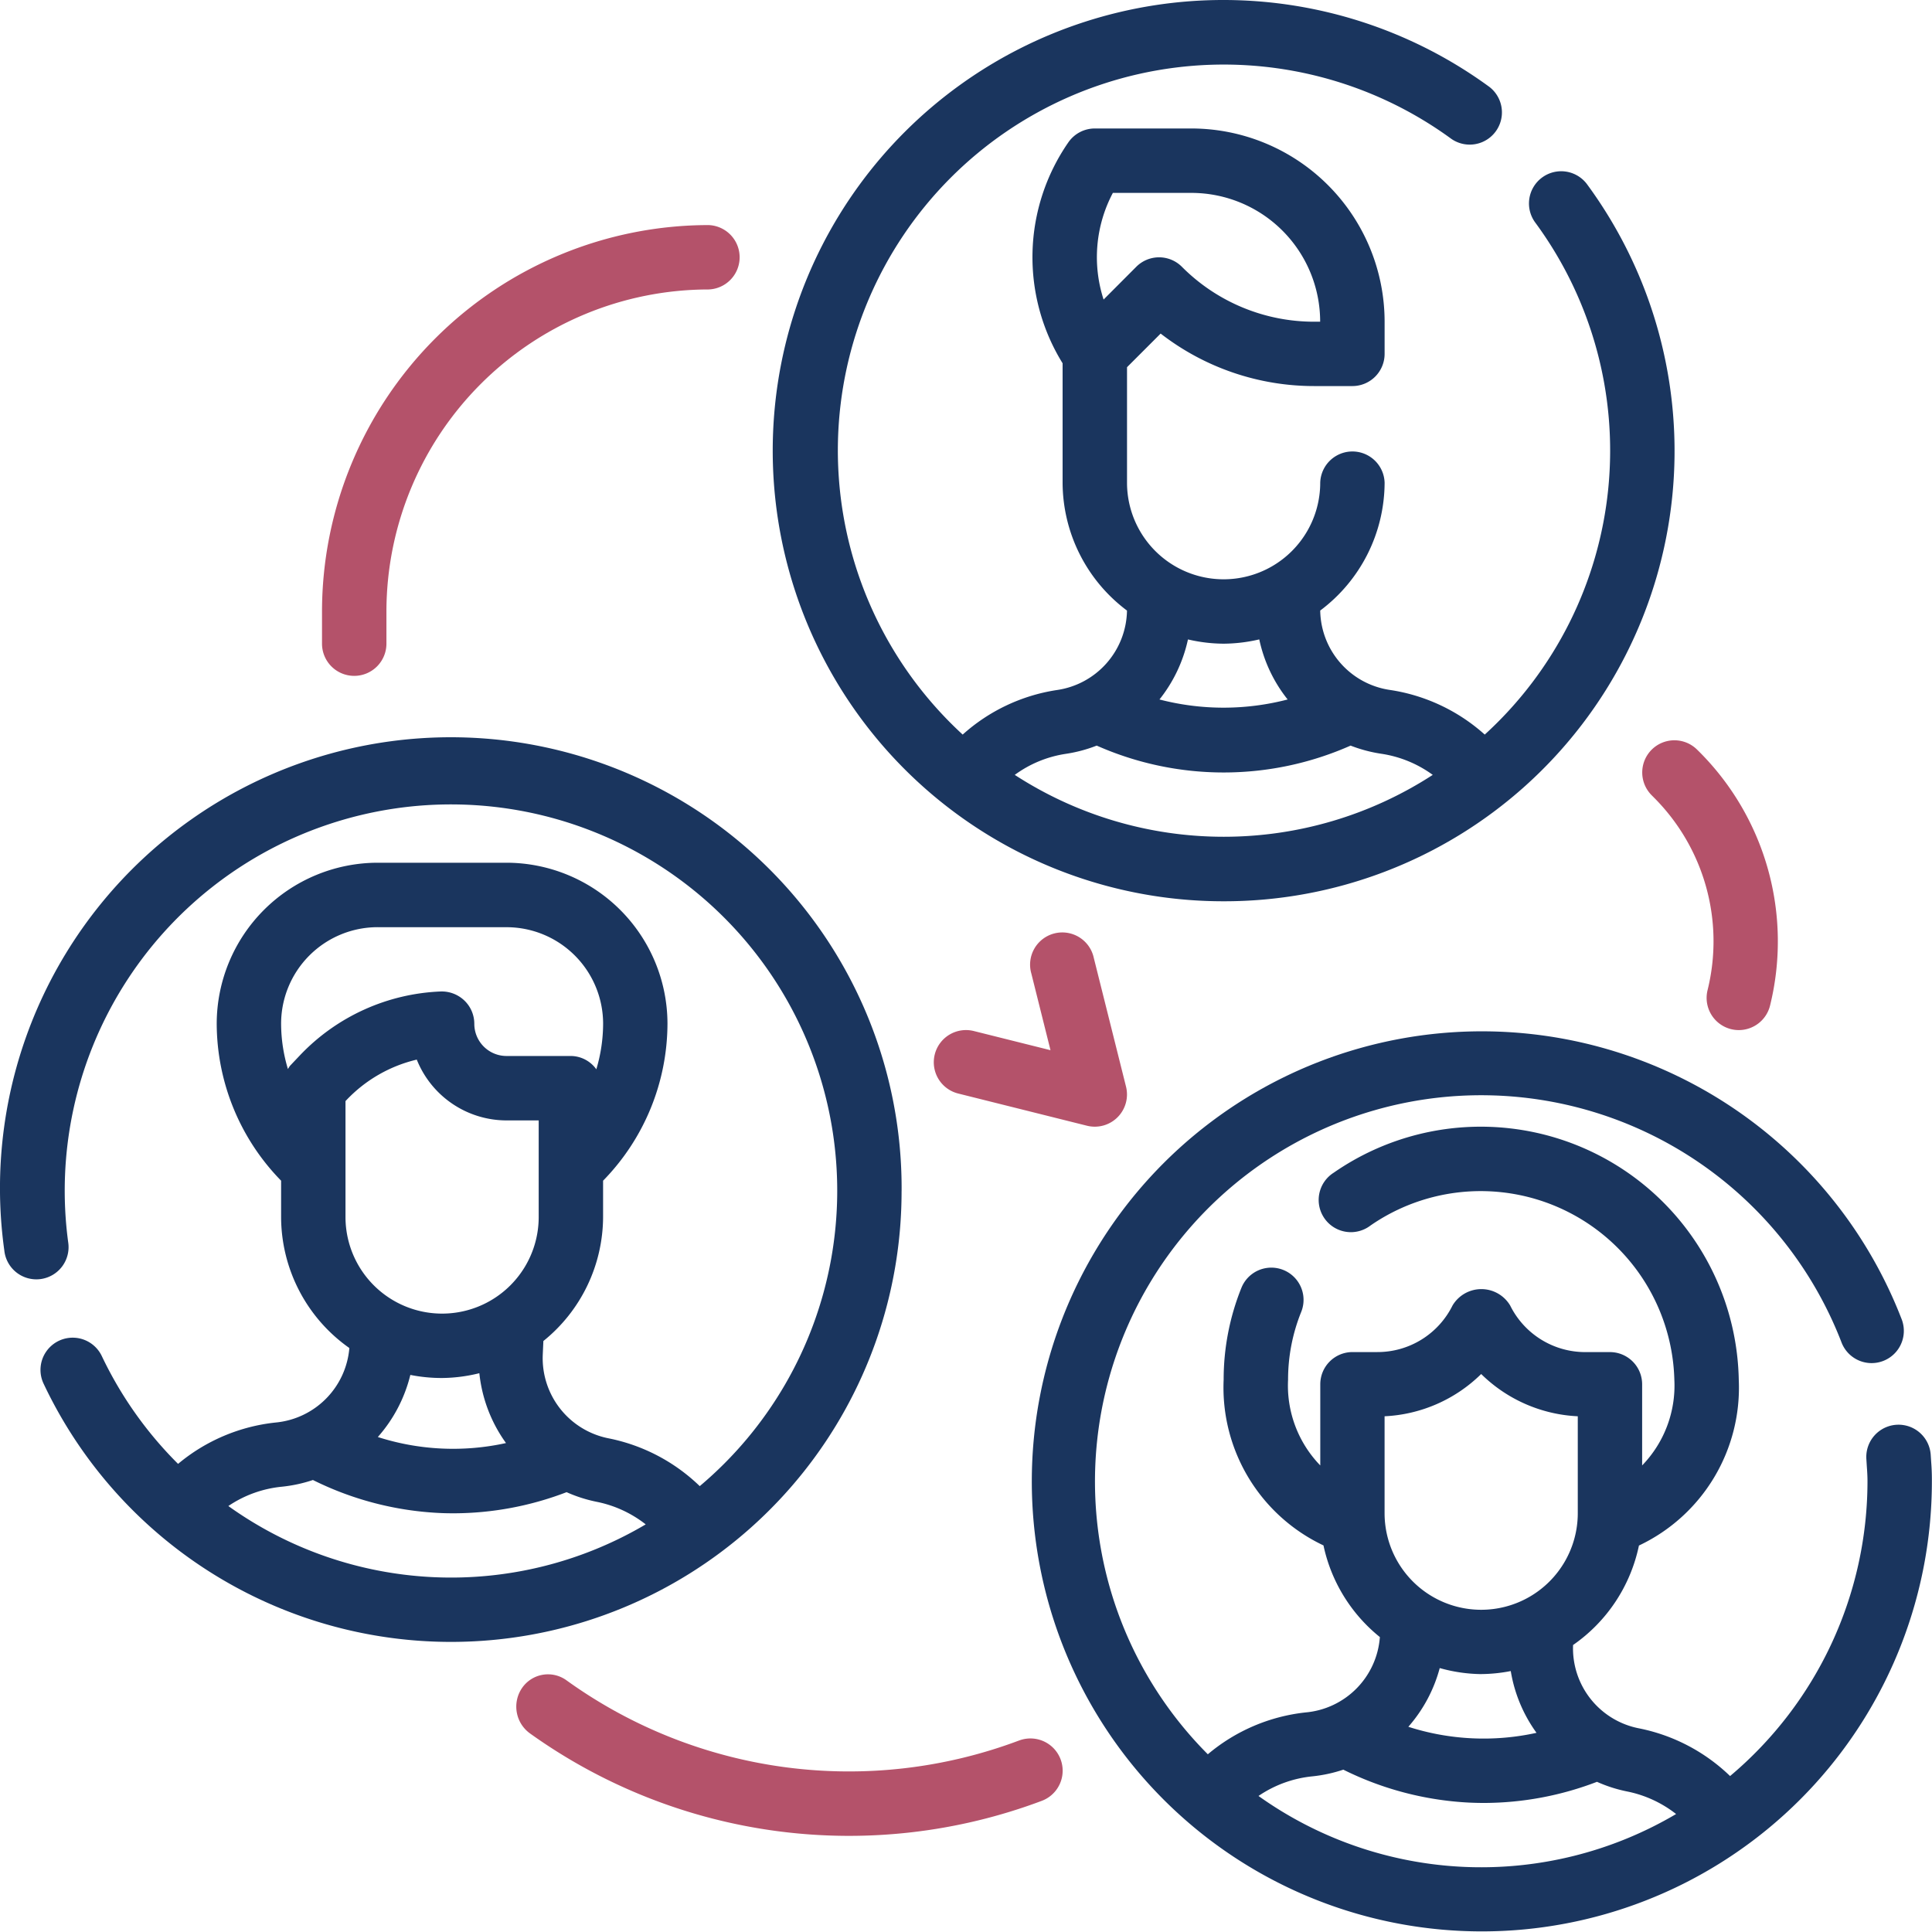 <svg xmlns="http://www.w3.org/2000/svg" width="64" height="63.99" viewBox="0 0 64 63.99">
    <path data-name="Path 23194" d="M40.934 31.866A14.916 14.916 0 0 0 52.987 8.133a1.067 1.067 0 1 0-1.722 1.26 12.734 12.734 0 0 1-1.681 16.951 6.039 6.039 0 0 0-3.123-1.476 2.7 2.7 0 0 1-2.327-2.633A5.311 5.311 0 0 0 46.267 18a1.067 1.067 0 0 0-2.133 0 3.2 3.2 0 1 1-6.4 0v-3.826l1.114-1.114a8.294 8.294 0 0 0 5.1 1.739H45.2a1.067 1.067 0 0 0 1.067-1.067v-1.066a6.406 6.406 0 0 0-6.4-6.4h-3.2a1.067 1.067 0 0 0-.878.462 6.681 6.681 0 0 0-.189 7.316V18a5.309 5.309 0 0 0 2.133 4.236A2.707 2.707 0 0 1 35.4 24.87a6.014 6.014 0 0 0-3.11 1.474A12.782 12.782 0 0 1 48.479 6.611a1.067 1.067 0 0 0 1.254-1.726 14.928 14.928 0 1 0-8.8 26.981zm-3.976-19.933a4.549 4.549 0 0 1 .307-3.533h2.6a4.267 4.267 0 0 1 4.267 4.267h-.182a6.175 6.175 0 0 1-4.4-1.821 1.067 1.067 0 0 0-1.508 0zm3.975 11.4a5.333 5.333 0 0 0 1.182-.142 4.784 4.784 0 0 0 .94 1.99 8.435 8.435 0 0 1-4.246 0 4.833 4.833 0 0 0 .944-1.989 5.315 5.315 0 0 0 1.181.141zm-5.227 3.649a4.7 4.7 0 0 0 1.024-.273 10.377 10.377 0 0 0 8.41 0 4.721 4.721 0 0 0 1.015.27 3.856 3.856 0 0 1 1.707.7 12.717 12.717 0 0 1-13.847 0 3.818 3.818 0 0 1 1.692-.697z" transform="translate(-.4 -2.01)" style="fill:#1a355e"/>
    <path data-name="Path 23195" d="m63.836 48.29-.014-.213a1.068 1.068 0 0 0-2.133.121l.015.238c.012.165.023.331.023.5a12.77 12.77 0 0 1-4.552 9.772 6.04 6.04 0 0 0-3.01-1.579 2.7 2.7 0 0 1-2.191-2.762 5.333 5.333 0 0 0 2.182-3.295 5.783 5.783 0 0 0 3.307-5.49 8.548 8.548 0 0 0-13.422-6.858 1.067 1.067 0 1 0 1.222 1.747 6.417 6.417 0 0 1 10.066 5.11 3.8 3.8 0 0 1-1.067 2.837V45.73a1.067 1.067 0 0 0-1.062-1.066h-.815a2.773 2.773 0 0 1-2.495-1.544 1.111 1.111 0 0 0-1.909 0 2.773 2.773 0 0 1-2.5 1.543h-.815A1.067 1.067 0 0 0 43.6 45.73v2.689a3.8 3.8 0 0 1-1.067-2.838 5.981 5.981 0 0 1 .435-2.247 1.067 1.067 0 1 0-1.98-.8 8.125 8.125 0 0 0-.589 3.044 5.782 5.782 0 0 0 3.307 5.49 5.318 5.318 0 0 0 1.868 3.036 2.705 2.705 0 0 1-2.456 2.496 6.018 6.018 0 0 0-3.243 1.387 12.794 12.794 0 1 1 20.992-13.643 1.067 1.067 0 1 0 1.993-.766 14.908 14.908 0 1 0 1 5.353 7.565 7.565 0 0 0-.024-.641zm-18.106-1.5a4.889 4.889 0 0 0 3.2-1.4 4.889 4.889 0 0 0 3.2 1.4V50a3.2 3.2 0 0 1-6.4 0zm3.2 8.54a5.293 5.293 0 0 0 .98-.1 4.813 4.813 0 0 0 .853 2.046 8.156 8.156 0 0 1-4.246-.2 4.841 4.841 0 0 0 1.04-1.945 5.291 5.291 0 0 0 1.373.2zm-7.38 4.04a3.84 3.84 0 0 1 1.777-.651 4.759 4.759 0 0 0 1.036-.223 10.528 10.528 0 0 0 4.16 1.091c.17.008.34.012.51.012a10.493 10.493 0 0 0 3.733-.7 4.712 4.712 0 0 0 1 .32 3.853 3.853 0 0 1 1.621.747 12.7 12.7 0 0 1-13.836-.6z" transform="translate(.136 .126)" style="fill:#1a355e"/>
    <path data-name="Path 23196" d="M31.867 39.933A14.934 14.934 0 1 0 2.143 41.9a1.067 1.067 0 1 0 2.115-.278 12.795 12.795 0 1 1 20.922 8.085 6.041 6.041 0 0 0-3.008-1.581 2.707 2.707 0 0 1-2.192-2.784L20 44.9a5.3 5.3 0 0 0 1.978-4.111v-1.2a7.467 7.467 0 0 0 2.133-5.2 5.34 5.34 0 0 0-5.333-5.333h-4.266a5.34 5.34 0 0 0-5.333 5.333 7.467 7.467 0 0 0 2.133 5.2v1.2a5.319 5.319 0 0 0 2.261 4.343 2.705 2.705 0 0 1-2.444 2.468 6.022 6.022 0 0 0-3.23 1.37 12.769 12.769 0 0 1-2.526-3.57 1.067 1.067 0 0 0-1.929.913 14.925 14.925 0 0 0 28.422-6.379zm-17.355-8.741h4.267a3.2 3.2 0 0 1 3.2 3.2 5.306 5.306 0 0 1-.225 1.507 1.047 1.047 0 0 0-.842-.441h-2.133a1.067 1.067 0 0 1-1.067-1.067 1.067 1.067 0 0 0-.329-.77 1.083 1.083 0 0 0-.783-.3 6.807 6.807 0 0 0-4.667 2.118l-.327.345a1 1 0 0 0-.068.107 5.247 5.247 0 0 1-.226-1.5 3.2 3.2 0 0 1 3.2-3.2zm-1.067 5.76.034-.036a4.693 4.693 0 0 1 2.327-1.338 3.206 3.206 0 0 0 2.972 2.014h1.067v3.2a3.2 3.2 0 0 1-6.4 0zm3.2 9.173a5.292 5.292 0 0 0 1.234-.159 4.8 4.8 0 0 0 .883 2.314 8.155 8.155 0 0 1-4.246-.2 4.833 4.833 0 0 0 1.077-2.057 5.344 5.344 0 0 0 1.052.102zm-7.082 4.242a3.822 3.822 0 0 1 1.767-.64 4.761 4.761 0 0 0 1.036-.223 10.528 10.528 0 0 0 4.16 1.091c.17.009.34.012.51.012a10.493 10.493 0 0 0 3.733-.7 4.712 4.712 0 0 0 1 .32 3.853 3.853 0 0 1 1.621.747 12.674 12.674 0 0 1-13.826-.608z" transform="translate(-2 -.477)" style="fill:#1a355e"/>
    <path data-name="Path 23197" d="M13.067 23.933a1.067 1.067 0 0 0 1.067-1.067V21.8A10.678 10.678 0 0 1 24.8 11.133 1.067 1.067 0 0 0 24.8 9 12.814 12.814 0 0 0 12 21.8v1.067a1.067 1.067 0 0 0 1.067 1.066z" transform="translate(-1.333 -1.544)" style="fill:#b4526a"/>
    <path data-name="Path 23198" d="M53.313 25.312a1.067 1.067 0 0 0 0 1.508l.09.091a6.732 6.732 0 0 1 1.763 6.363 1.067 1.067 0 0 0 .775 1.294 1.041 1.041 0 0 0 .259.032 1.067 1.067 0 0 0 1.034-.807A8.88 8.88 0 0 0 54.91 25.4l-.091-.09a1.067 1.067 0 0 0-1.506.002z" transform="translate(1.4 -.477)" style="fill:#b4526a"/>
    <path data-name="Path 23199" d="M34.69 56.2a16.011 16.011 0 0 1-14.957-1.967l-.05-.036a1.043 1.043 0 0 0-1.462.269 1.094 1.094 0 0 0 .274 1.505A18.154 18.154 0 0 0 35.439 58.2a1.067 1.067 0 0 0-.747-2z" transform="translate(-.931 1.456)" style="fill:#b4526a"/>
    <path data-name="Path 23200" d="M31.032 35.007a1.067 1.067 0 0 0 .775 1.294l4.267 1.067a1.067 1.067 0 0 0 1.294-1.294L36.3 31.807a1.067 1.067 0 1 0-2.069.518l.635 2.541-2.541-.635a1.067 1.067 0 0 0-1.293.776z" transform="translate(-.067 -.077)" style="fill:#b4526a"/>
</svg>
